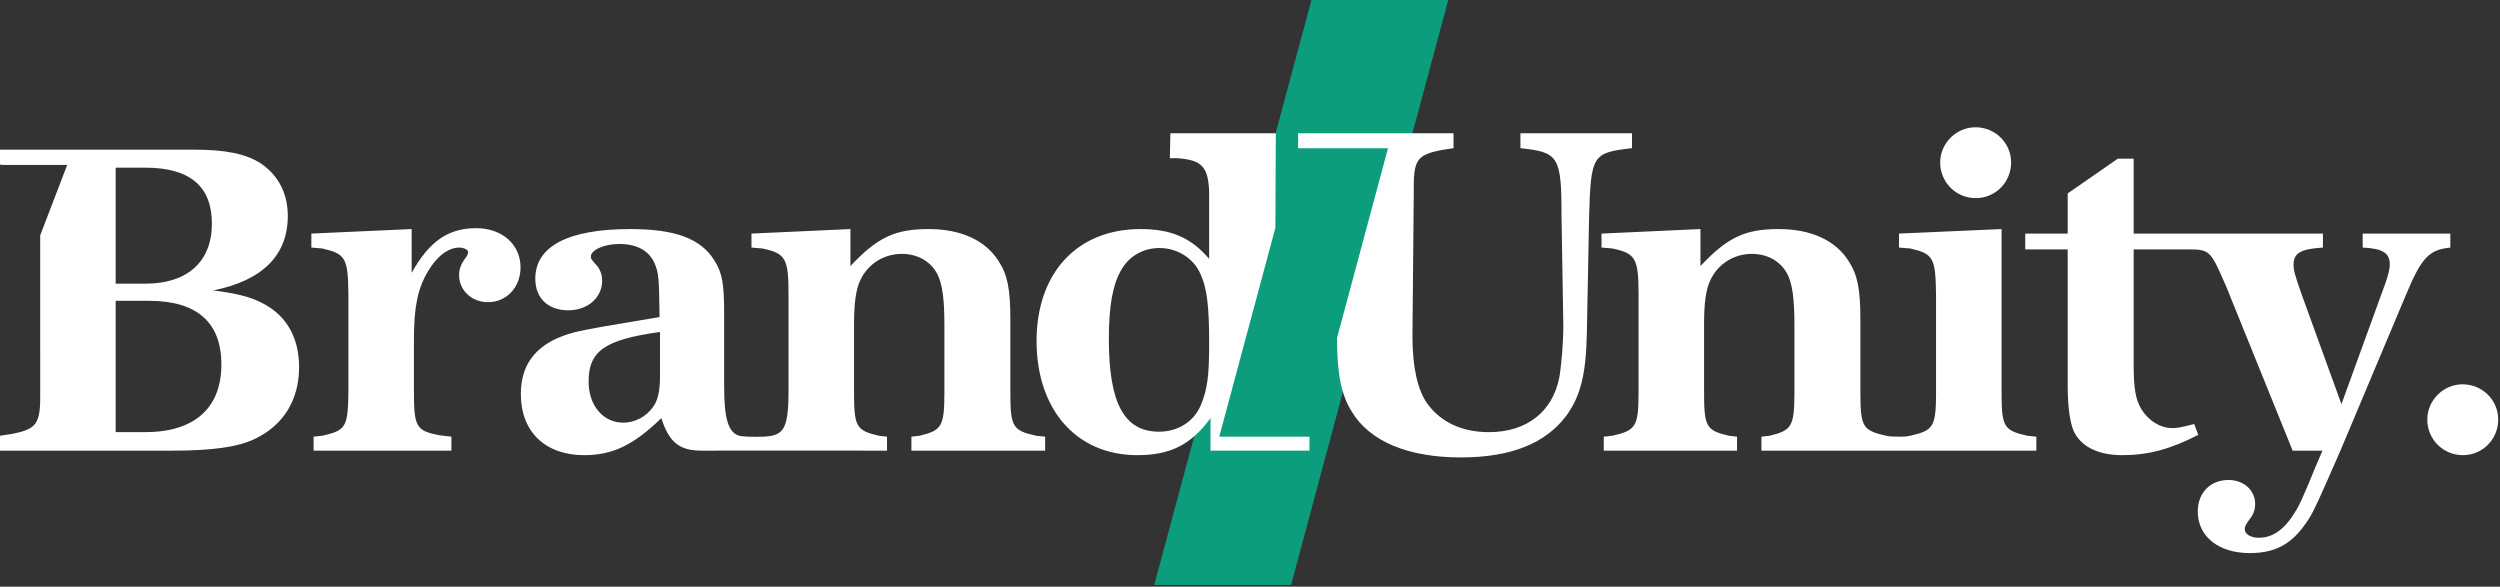 <svg xmlns="http://www.w3.org/2000/svg" xmlns:xlink="http://www.w3.org/1999/xlink" width="375px" height="88px" viewBox="0 0 375 88"><rect x="0" y="0" width="375" height="88" fill="#333333" stroke="none"/><title>Logo / Dark</title><g id="Landing-Page" stroke="none" stroke-width="1" fill="none" fill-rule="evenodd"><g id="Landing-Page-/-Desktop-/-Dark-Copy-6" transform="translate(-167, -325)"><g id="Logo-/-Dark" transform="translate(167, 325)"><polygon id="Rectangle" fill="#0C9D7C" points="196.716 9.31243216e-13 217.238 3.07828976e-13 193.66 87.738 173.138 87.738"></polygon><path d="M320.05,23.8 L320.05,35.037 L348.438,35.037 L348.438,37.136 C345.117,37.339 344.033,37.948 344.033,39.708 C344.033,40.588 344.236,41.265 345.253,44.176 L351.217,60.625 L357.858,42.348 C358.265,41.13 358.468,40.317 358.468,39.64 C358.468,37.948 357.384,37.271 354.402,37.136 L354.402,35.037 L367.549,35.037 L367.549,37.136 C364.296,37.474 363.212,38.625 360.772,44.514 L351.149,67.394 C347.901,74.84 347.121,76.561 346.377,77.745 L346.296,77.872 C346.282,77.893 346.269,77.914 346.255,77.935 L346.173,78.058 C346.16,78.079 346.146,78.099 346.132,78.12 L346.047,78.243 C346.019,78.285 345.99,78.326 345.96,78.369 L345.87,78.497 C345.824,78.562 345.777,78.629 345.727,78.699 C343.626,81.677 341.187,82.963 337.459,82.963 C332.783,82.963 329.665,80.459 329.665,76.736 C329.665,73.893 331.563,71.997 334.274,71.997 C336.578,71.997 338.272,73.554 338.272,75.585 C338.272,76.465 338.001,77.21 337.391,77.954 C336.781,78.834 336.714,78.97 336.714,79.376 C336.714,80.12 337.595,80.662 338.815,80.662 C341.051,80.662 342.813,79.308 344.507,76.397 C344.558,76.31 344.607,76.226 344.654,76.14 L344.748,75.968 C345.029,75.446 345.305,74.837 345.866,73.531 L346.171,72.817 C346.245,72.644 346.323,72.461 346.405,72.268 C347.218,70.305 347.421,69.763 348.37,67.597 L343.897,67.597 L333.867,42.822 C331.68,37.858 331.537,37.422 328.592,37.407 L320.05,37.406 L320.05,54.668 C320.05,58.256 320.321,59.88 321.202,61.37 C322.286,63.13 324.048,64.213 325.878,64.213 C326.624,64.213 327.301,64.077 329.131,63.603 L329.741,65.228 C325.539,67.394 322.219,68.274 318.356,68.274 C314.696,68.274 312.121,66.988 311.036,64.619 C310.494,63.333 310.155,61.031 310.155,57.782 L310.155,37.406 L303.785,37.406 L303.785,35.037 L310.155,35.037 L310.155,29.013 L317.678,23.8 L320.05,23.8 Z M218.028,19.994 L218.028,22.228 L216.266,22.498 C212.471,23.243 211.997,23.988 212.065,28.861 L211.866,50.403 C211.866,55.006 212.611,58.459 214.102,60.557 C216.135,63.333 219.321,64.822 223.319,64.822 C229.012,64.822 232.875,61.776 233.891,56.631 C234.23,54.736 234.501,51.148 234.501,48.982 L234.23,32.517 C234.23,23.446 233.824,22.837 228.063,22.228 L228.063,19.994 L244.802,19.994 L244.802,22.228 C238.839,22.904 238.635,23.243 238.364,32.517 L238.025,50.133 C237.89,56.157 237.077,59.406 234.976,62.317 C231.858,66.514 226.64,68.613 219.117,68.613 C211.256,68.613 205.495,66.243 202.784,61.776 C201.175,59.23 200.561,56.022 200.548,50.708 L208.199,22.238 L194.787,22.238 L194.715,22.228 L194.715,19.994 L218.028,19.994 Z M191.372,19.994 L191.308,34.171 L182.89,65.499 L196.418,65.499 L196.419,67.597 L181.577,67.597 L181.577,62.723 C178.663,66.717 175.545,68.274 170.598,68.274 C161.449,68.274 155.485,61.437 155.485,51.148 C155.485,40.926 161.584,34.36 171.072,34.36 C175.681,34.36 178.663,35.646 181.373,38.828 L181.373,28.81 C181.238,25.019 180.289,24.003 176.63,23.733 L175.477,23.733 L175.558,19.994 L191.372,19.994 Z M369.379,57.646 C372.361,57.646 374.733,60.016 374.733,62.926 C374.733,65.905 372.361,68.274 369.447,68.274 C366.465,68.274 364.093,65.905 364.093,62.926 C364.093,60.016 366.533,57.646 369.379,57.646 Z M139.288,34.36 C144.167,34.36 147.827,36.053 149.792,39.166 C151.148,41.265 151.554,43.363 151.554,48.034 L151.554,58.662 C151.554,64.01 151.825,64.551 155.417,65.363 L156.773,65.499 L156.773,67.597 L136.712,67.597 L136.712,65.499 L137.932,65.363 C141.257,64.566 141.646,63.965 141.659,58.956 L141.66,48.711 C141.66,44.65 141.321,42.483 140.575,41.062 C139.559,39.166 137.593,38.083 135.289,38.083 C132.578,38.083 130.206,39.573 129.054,42.01 C128.377,43.431 128.105,45.462 128.105,48.643 L128.105,58.662 C128.105,64.01 128.377,64.551 131.833,65.363 L133.053,65.499 L133.053,67.597 L132.498,67.597 L132.498,67.597 L131.413,67.596 C131.235,67.596 131.058,67.596 130.882,67.596 L129.337,67.595 C129.169,67.595 129.003,67.595 128.838,67.595 L127.387,67.594 C127.23,67.594 127.074,67.594 126.919,67.594 L125.563,67.593 C125.416,67.593 125.27,67.593 125.126,67.593 L123.46,67.592 C123.326,67.592 123.194,67.592 123.062,67.592 L121.553,67.591 C121.432,67.591 121.313,67.591 121.195,67.591 L119.525,67.59 C119.42,67.59 119.317,67.59 119.214,67.59 L117.261,67.589 C117.178,67.589 117.095,67.589 117.014,67.589 L115.14,67.588 C115.083,67.588 115.027,67.588 114.972,67.588 L112.536,67.588 C112.455,67.588 112.371,67.588 112.284,67.588 L111.725,67.589 C110.441,67.591 108.725,67.593 107.332,67.595 L106.715,67.596 C106.617,67.596 106.521,67.596 106.428,67.596 L105.684,67.597 C105.54,67.597 105.412,67.597 105.303,67.597 C102.117,67.597 100.423,66.582 99.203,62.723 C95.002,66.785 91.884,68.274 87.614,68.274 C81.786,68.274 78.127,64.754 78.127,59.136 C78.127,55.142 79.889,52.434 83.548,50.742 C83.919,50.587 84.26,50.45 84.609,50.325 L84.843,50.243 C86.414,49.704 88.292,49.343 93.714,48.44 L98.932,47.56 C98.864,41.536 98.797,40.926 98.187,39.505 C97.373,37.61 95.544,36.594 92.901,36.594 C90.664,36.594 88.631,37.474 88.631,38.49 L88.632,38.575 C88.639,38.838 88.723,38.933 89.648,39.979 C90.054,40.52 90.325,41.265 90.325,42.077 C90.325,44.65 88.157,46.545 85.242,46.545 C82.193,46.545 80.295,44.717 80.295,41.806 C80.295,36.933 85.242,34.36 94.527,34.36 C101.304,34.36 105.099,35.782 107.133,39.031 C108.352,40.926 108.623,42.551 108.623,47.154 L108.623,57.985 C108.623,62.317 109.086,65.157 111.199,65.425 C112.007,65.54 114.555,65.571 115.375,65.425 C117.615,65.122 118.279,63.942 118.279,58.662 L118.279,44.243 C118.279,38.76 117.872,38.016 114.348,37.271 L112.721,37.136 L112.721,35.037 L127.563,34.36 L127.563,39.911 C131.63,35.579 134.273,34.36 139.288,34.36 Z M28.938,22.446 C33.886,22.446 36.867,23.056 39.172,24.545 C41.747,26.305 43.17,29.013 43.17,32.397 C43.17,38.286 39.375,42.077 31.988,43.566 C36.325,44.108 38.494,44.785 40.595,46.206 C43.373,48.102 44.864,51.148 44.864,55.074 C44.864,60.016 42.492,63.806 38.223,65.837 C35.715,67.056 31.852,67.597 25.821,67.597 L2.0545814e-13,67.597 L2.0545814e-13,65.363 L1.762,65.093 C5.557,64.348 6.099,63.603 6.032,58.73 L6.031,35.298 L10.081,24.741 L0.398,24.741 L2.0545814e-13,24.68 L2.0545814e-13,22.446 L28.938,22.446 Z M71.44,34.225 C75.303,34.225 78.081,36.662 78.081,40.114 C78.081,43.093 75.98,45.326 73.202,45.326 C70.762,45.326 68.864,43.566 68.864,41.265 C68.864,40.385 69.136,39.573 69.881,38.625 C70.084,38.354 70.22,38.016 70.22,37.813 C70.22,37.474 69.61,37.136 68.864,37.136 C67.238,37.136 65.476,38.49 64.188,40.723 C62.63,43.296 62.087,46.139 62.087,51.013 L62.087,58.662 C62.087,64.077 62.426,64.619 65.95,65.296 L67.712,65.499 L67.712,67.597 L47.042,67.597 L47.042,65.499 L48.33,65.363 C51.922,64.551 52.193,64.077 52.261,58.662 L52.261,44.108 C52.193,38.693 51.854,38.083 48.33,37.271 L46.703,37.136 L46.703,35.037 L61.748,34.36 L61.748,40.926 C64.392,36.188 67.238,34.225 71.44,34.225 Z M300.235,34.36 L300.235,58.662 C300.235,64.01 300.506,64.551 304.098,65.363 L305.453,65.499 L305.453,67.597 L264.217,67.597 L264.217,65.499 L265.437,65.363 C268.761,64.566 269.15,63.965 269.164,58.956 L269.164,48.711 C269.164,44.65 268.825,42.483 268.08,41.062 C267.063,39.166 265.098,38.083 262.793,38.083 C260.083,38.083 257.711,39.573 256.558,42.01 C255.881,43.431 255.61,45.462 255.61,48.643 L255.61,58.662 C255.61,64.01 255.881,64.551 259.337,65.363 L260.557,65.499 L260.557,67.597 L240.565,67.597 L240.565,65.499 L241.852,65.363 C245.378,64.566 245.769,63.964 245.783,58.95 L245.783,44.243 C245.783,38.76 245.376,38.016 241.852,37.271 L240.226,37.136 L240.226,35.037 L255.068,34.36 L255.068,39.911 C259.134,35.579 261.777,34.36 266.792,34.36 C271.671,34.36 275.331,36.053 277.296,39.166 C278.652,41.265 279.058,43.363 279.058,48.034 L279.058,58.662 C279.058,64.01 279.33,64.551 282.921,65.363 C283.435,65.452 283.766,65.499 284.899,65.499 C286.031,65.498 286.017,65.467 286.545,65.363 C290.004,64.566 290.394,64.03 290.408,58.954 L290.408,44.311 C290.34,38.625 290.001,38.083 286.545,37.271 L284.851,37.136 L284.851,35.037 L300.235,34.36 Z M22.364,45.123 L17.349,45.123 L17.349,64.822 L21.755,64.822 C29.142,64.822 33.208,61.234 33.208,54.668 C33.208,48.373 29.548,45.123 22.364,45.123 Z M173.919,37.203 C171.411,37.203 169.242,38.49 168.09,40.656 C166.87,42.89 166.328,46.003 166.328,50.877 C166.328,60.49 168.633,64.754 173.851,64.754 C176.765,64.754 179.137,63.197 180.154,60.693 C181.102,58.391 181.373,56.428 181.373,51.486 C181.373,45.8 181.035,43.228 180.086,41.13 C179.069,38.76 176.63,37.203 173.919,37.203 Z M99,49.794 C90.732,50.945 88.292,52.637 88.292,57.24 C88.292,60.828 90.461,63.4 93.511,63.4 C95.205,63.4 96.899,62.52 97.916,61.099 C98.661,60.151 99,58.662 99,56.496 L99,49.794 Z M21.822,25.154 L17.349,25.154 L17.349,42.551 L21.822,42.551 C28.125,42.551 31.785,39.234 31.785,33.548 C31.785,27.93 28.464,25.154 21.822,25.154 Z M296.313,19.091 C299.295,19.091 301.667,21.46 301.667,24.371 C301.667,27.35 299.295,29.719 296.38,29.719 C293.399,29.719 291.027,27.35 291.027,24.371 C291.027,21.46 293.466,19.091 296.313,19.091 Z" id="BrandUnity." fill="#FFFFFF"></path></g></g></g></svg>